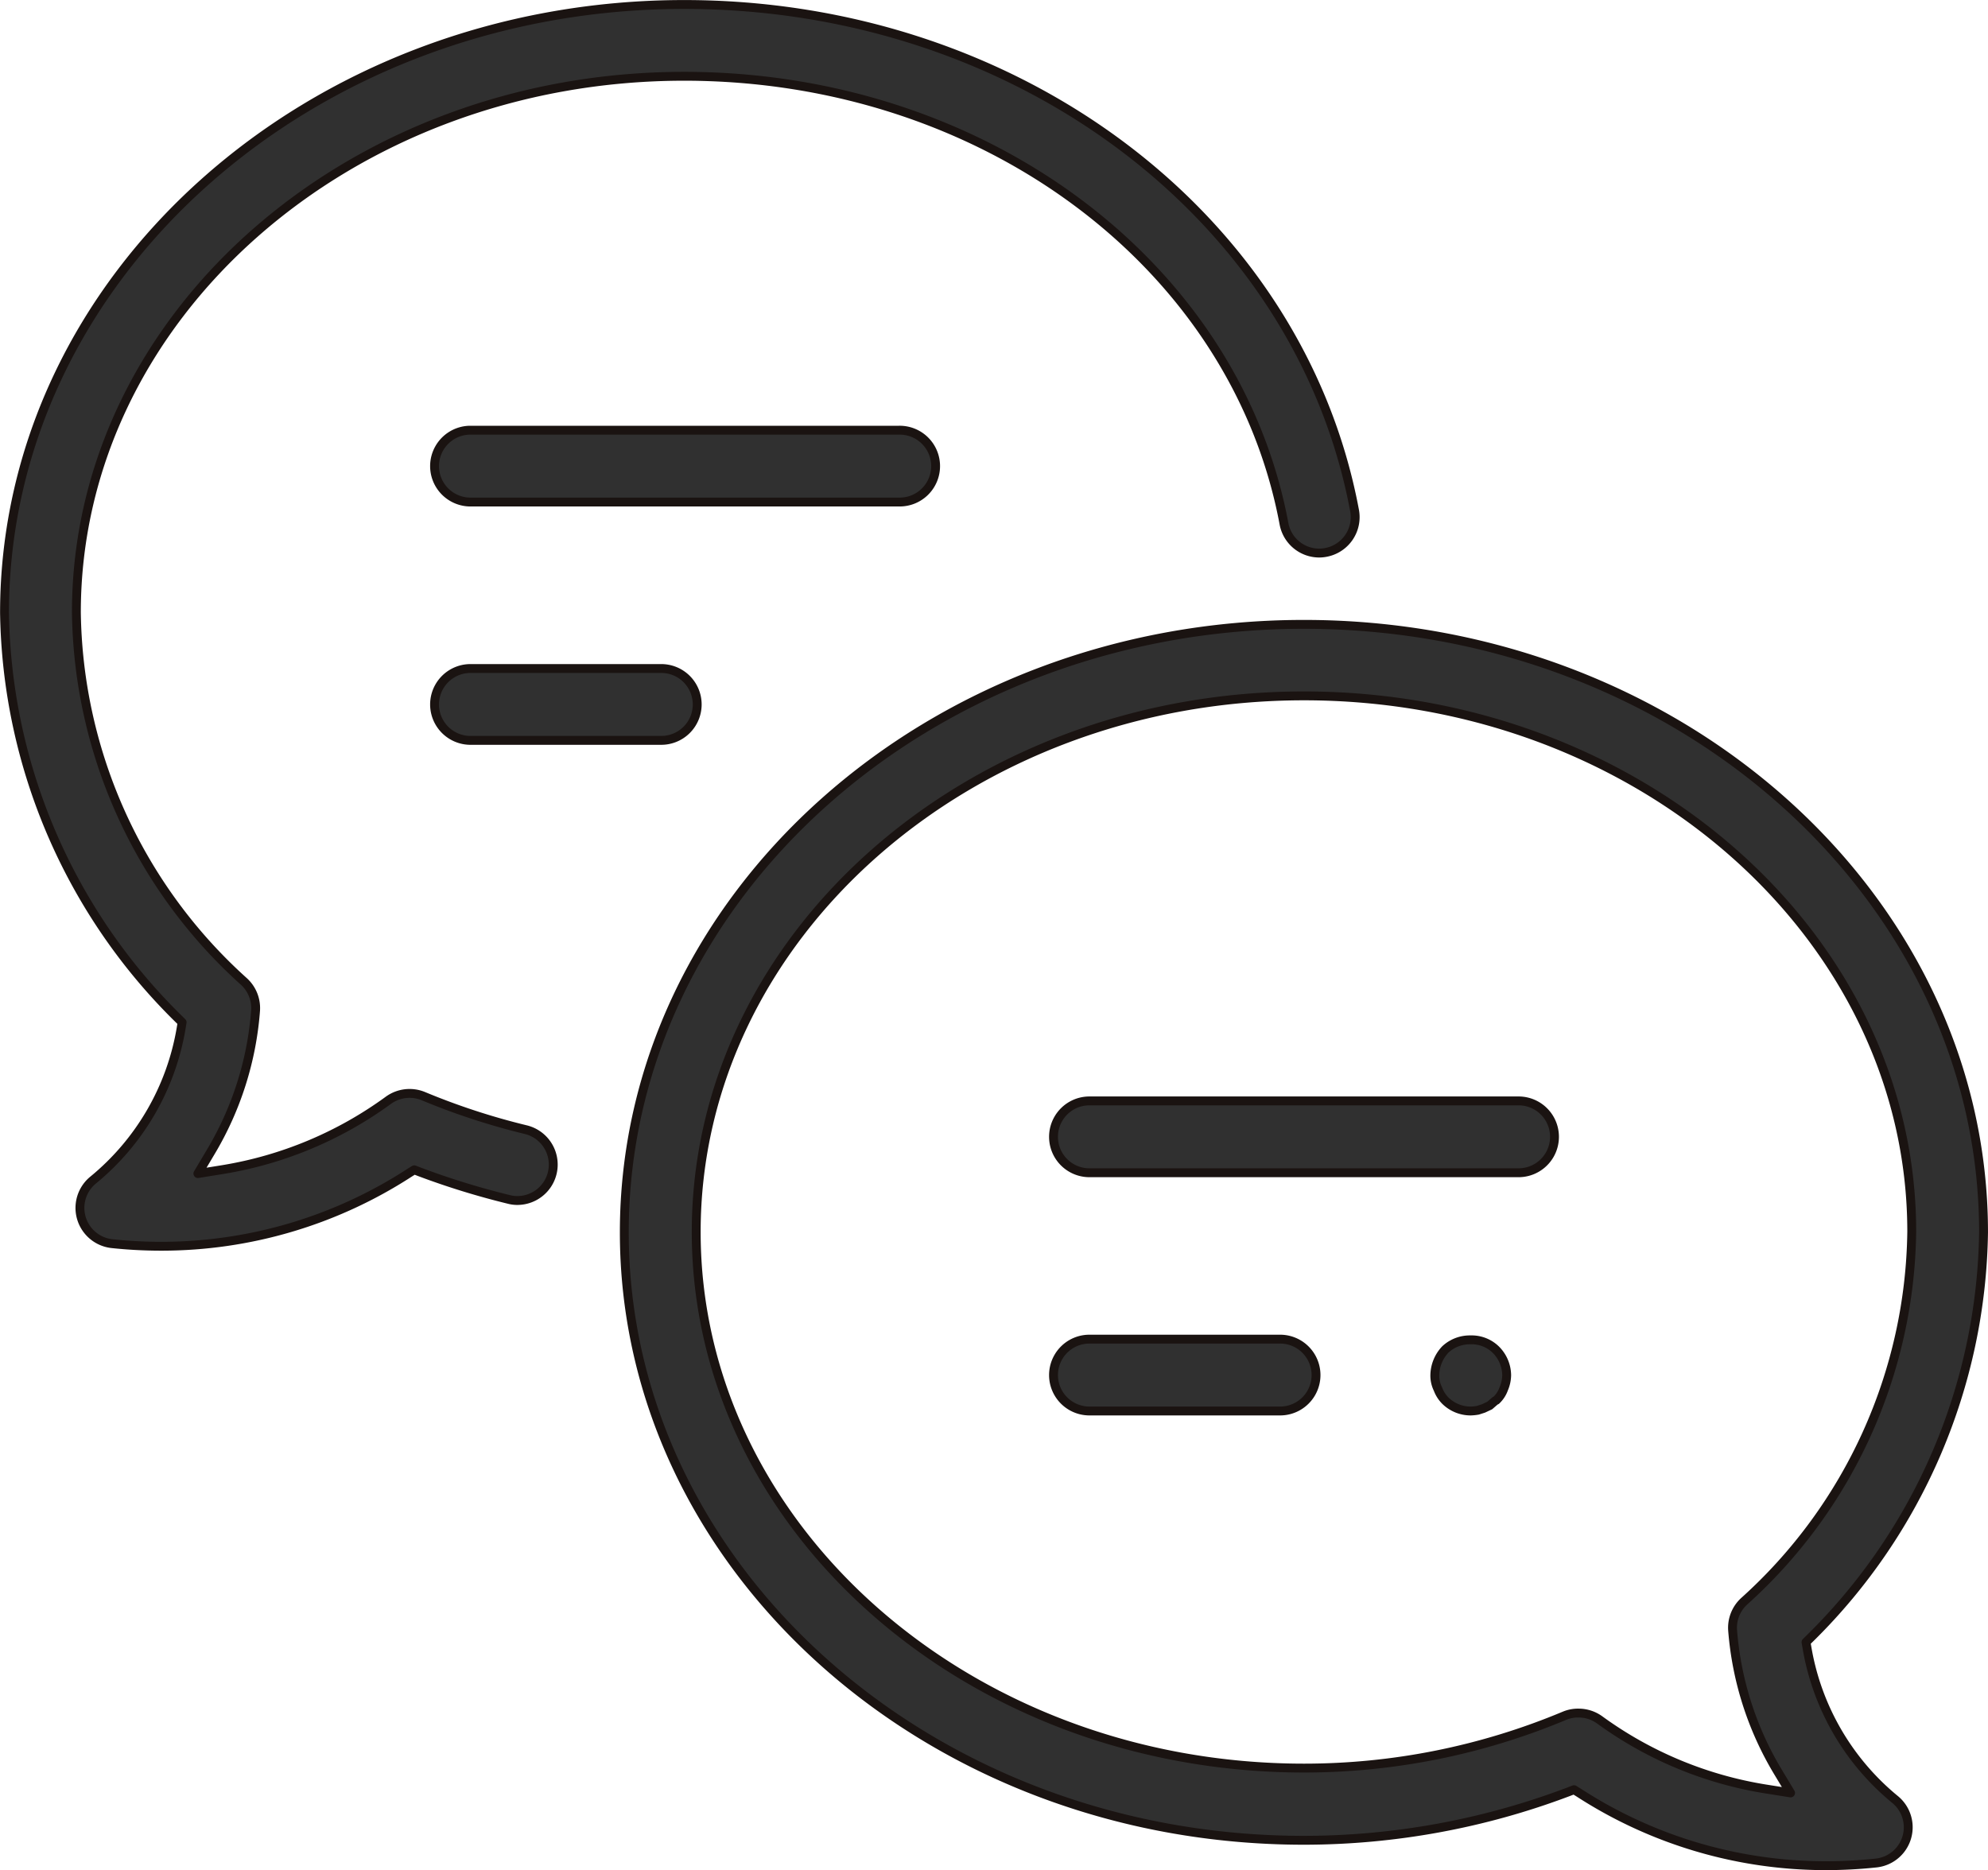 <svg xmlns="http://www.w3.org/2000/svg" width="63.4" height="59.65" viewBox="0 0 63.4 59.65">
  <g id="Group_6478" data-name="Group 6478" transform="translate(0.142 0.142)">
    <path id="Path_6268" data-name="Path 6268" d="M776.063,256.641a14.864,14.864,0,0,1-1.57-.083,1.147,1.147,0,0,1-.6-2.026,7.97,7.97,0,0,0,2.808-4.84l.032-.193-.139-.137a18.529,18.529,0,0,1-5.525-12.922c0-10.7,9.725-19.407,21.675-19.407,10.637,0,19.63,6.789,21.38,16.141a1.145,1.145,0,0,1-.915,1.336,1.108,1.108,0,0,1-.218.021,1.144,1.144,0,0,1-1.118-.936c-1.546-8.269-9.59-14.272-19.129-14.272-10.689,0-19.383,7.671-19.383,17.1a16.114,16.114,0,0,0,5.339,11.77,1.15,1.15,0,0,1,.375.938,10.3,10.3,0,0,1-1.428,4.5l-.411.692.795-.128a12.335,12.335,0,0,0,5.281-2.21,1.151,1.151,0,0,1,1.116-.131,21.981,21.981,0,0,0,3.268,1.069,1.146,1.146,0,0,1-.268,2.259,1.051,1.051,0,0,1-.272-.034,24.7,24.7,0,0,1-2.842-.876l-.178-.069-.159.1A14.524,14.524,0,0,1,776.063,256.641Z" transform="translate(-771.067 -217.032)" fill="#303030" stroke="#1a1311" stroke-linecap="round" stroke-linejoin="round" stroke-width="0.283"/>
    <path id="Path_6269" data-name="Path 6269" d="M818.613,265.861a14.47,14.47,0,0,1-7.868-2.324l-.161-.1-.176.068a23.874,23.874,0,0,1-8.436,1.546c-11.95,0-21.675-8.7-21.675-19.392s9.723-19.392,21.675-19.392,21.673,8.7,21.673,19.392a18.524,18.524,0,0,1-5.521,12.935l-.141.137.034.195a7.988,7.988,0,0,0,2.808,4.825,1.146,1.146,0,0,1-.6,2.024A15.093,15.093,0,0,1,818.613,265.861Zm-7.881-4.868a1.15,1.15,0,0,1,.675.221,12.29,12.29,0,0,0,5.29,2.2l.794.126-.415-.69a10.326,10.326,0,0,1-1.433-4.489,1.143,1.143,0,0,1,.375-.94,16.125,16.125,0,0,0,5.337-11.783c0-9.425-8.693-17.09-19.381-17.09s-19.384,7.673-19.384,17.1,8.695,17.1,19.384,17.1a21.485,21.485,0,0,0,8.316-1.673A1.132,1.132,0,0,1,810.732,260.993Z" transform="translate(-760.529 -206.494)" fill="#303030" stroke="#1a1311" stroke-linecap="round" stroke-linejoin="round" stroke-width="0.283"/>
    <path id="Path_6270" data-name="Path 6270" d="M787.836,235.654a1.146,1.146,0,1,1,0-2.292h13.685a1.146,1.146,0,0,1,0,2.292Z" transform="translate(-753.234 -198.389)" fill="#303030" stroke="#1a1311" stroke-linecap="round" stroke-linejoin="round" stroke-width="0.283"/>
    <path id="Path_6271" data-name="Path 6271" d="M787.836,239.2a1.146,1.146,0,1,1,0-2.292h6.08a1.146,1.146,0,1,1,0,2.292Z" transform="translate(-753.234 -194.336)" fill="#303030" stroke="#1a1311" stroke-linecap="round" stroke-linejoin="round" stroke-width="0.283"/>
    <path id="Path_6272" data-name="Path 6272" d="M793.513,239.191a1.148,1.148,0,0,1-.812-.33,1.045,1.045,0,0,1-.236-.37.967.967,0,0,1-.1-.443,1.223,1.223,0,0,1,.336-.82,1.144,1.144,0,0,1,.805-.306,1.1,1.1,0,0,1,.8.308,1.166,1.166,0,0,1,.351.818,1.138,1.138,0,0,1-.094.435.927.927,0,0,1-.238.366l-.036.017-.173.15-.2.094-.18.058A1.6,1.6,0,0,1,793.513,239.191Z" transform="translate(-746.749 -194.327)" fill="#303030" stroke="#1a1311" stroke-linecap="round" stroke-linejoin="round" stroke-width="0.283"/>
    <path id="Path_6273" data-name="Path 6273" d="M778.6,225.664a1.146,1.146,0,0,1,0-2.291h13.687a1.146,1.146,0,1,1,0,2.291Z" transform="translate(-763.771 -209.793)" fill="#303030" stroke="#1a1311" stroke-linecap="round" stroke-linejoin="round" stroke-width="0.283"/>
    <path id="Path_6274" data-name="Path 6274" d="M778.6,229.214a1.146,1.146,0,0,1,0-2.291h6.084a1.146,1.146,0,1,1,0,2.291Z" transform="translate(-763.771 -205.741)" fill="#303030" stroke="#1a1311" stroke-linecap="round" stroke-linejoin="round" stroke-width="0.283"/>
  </g>
</svg>
